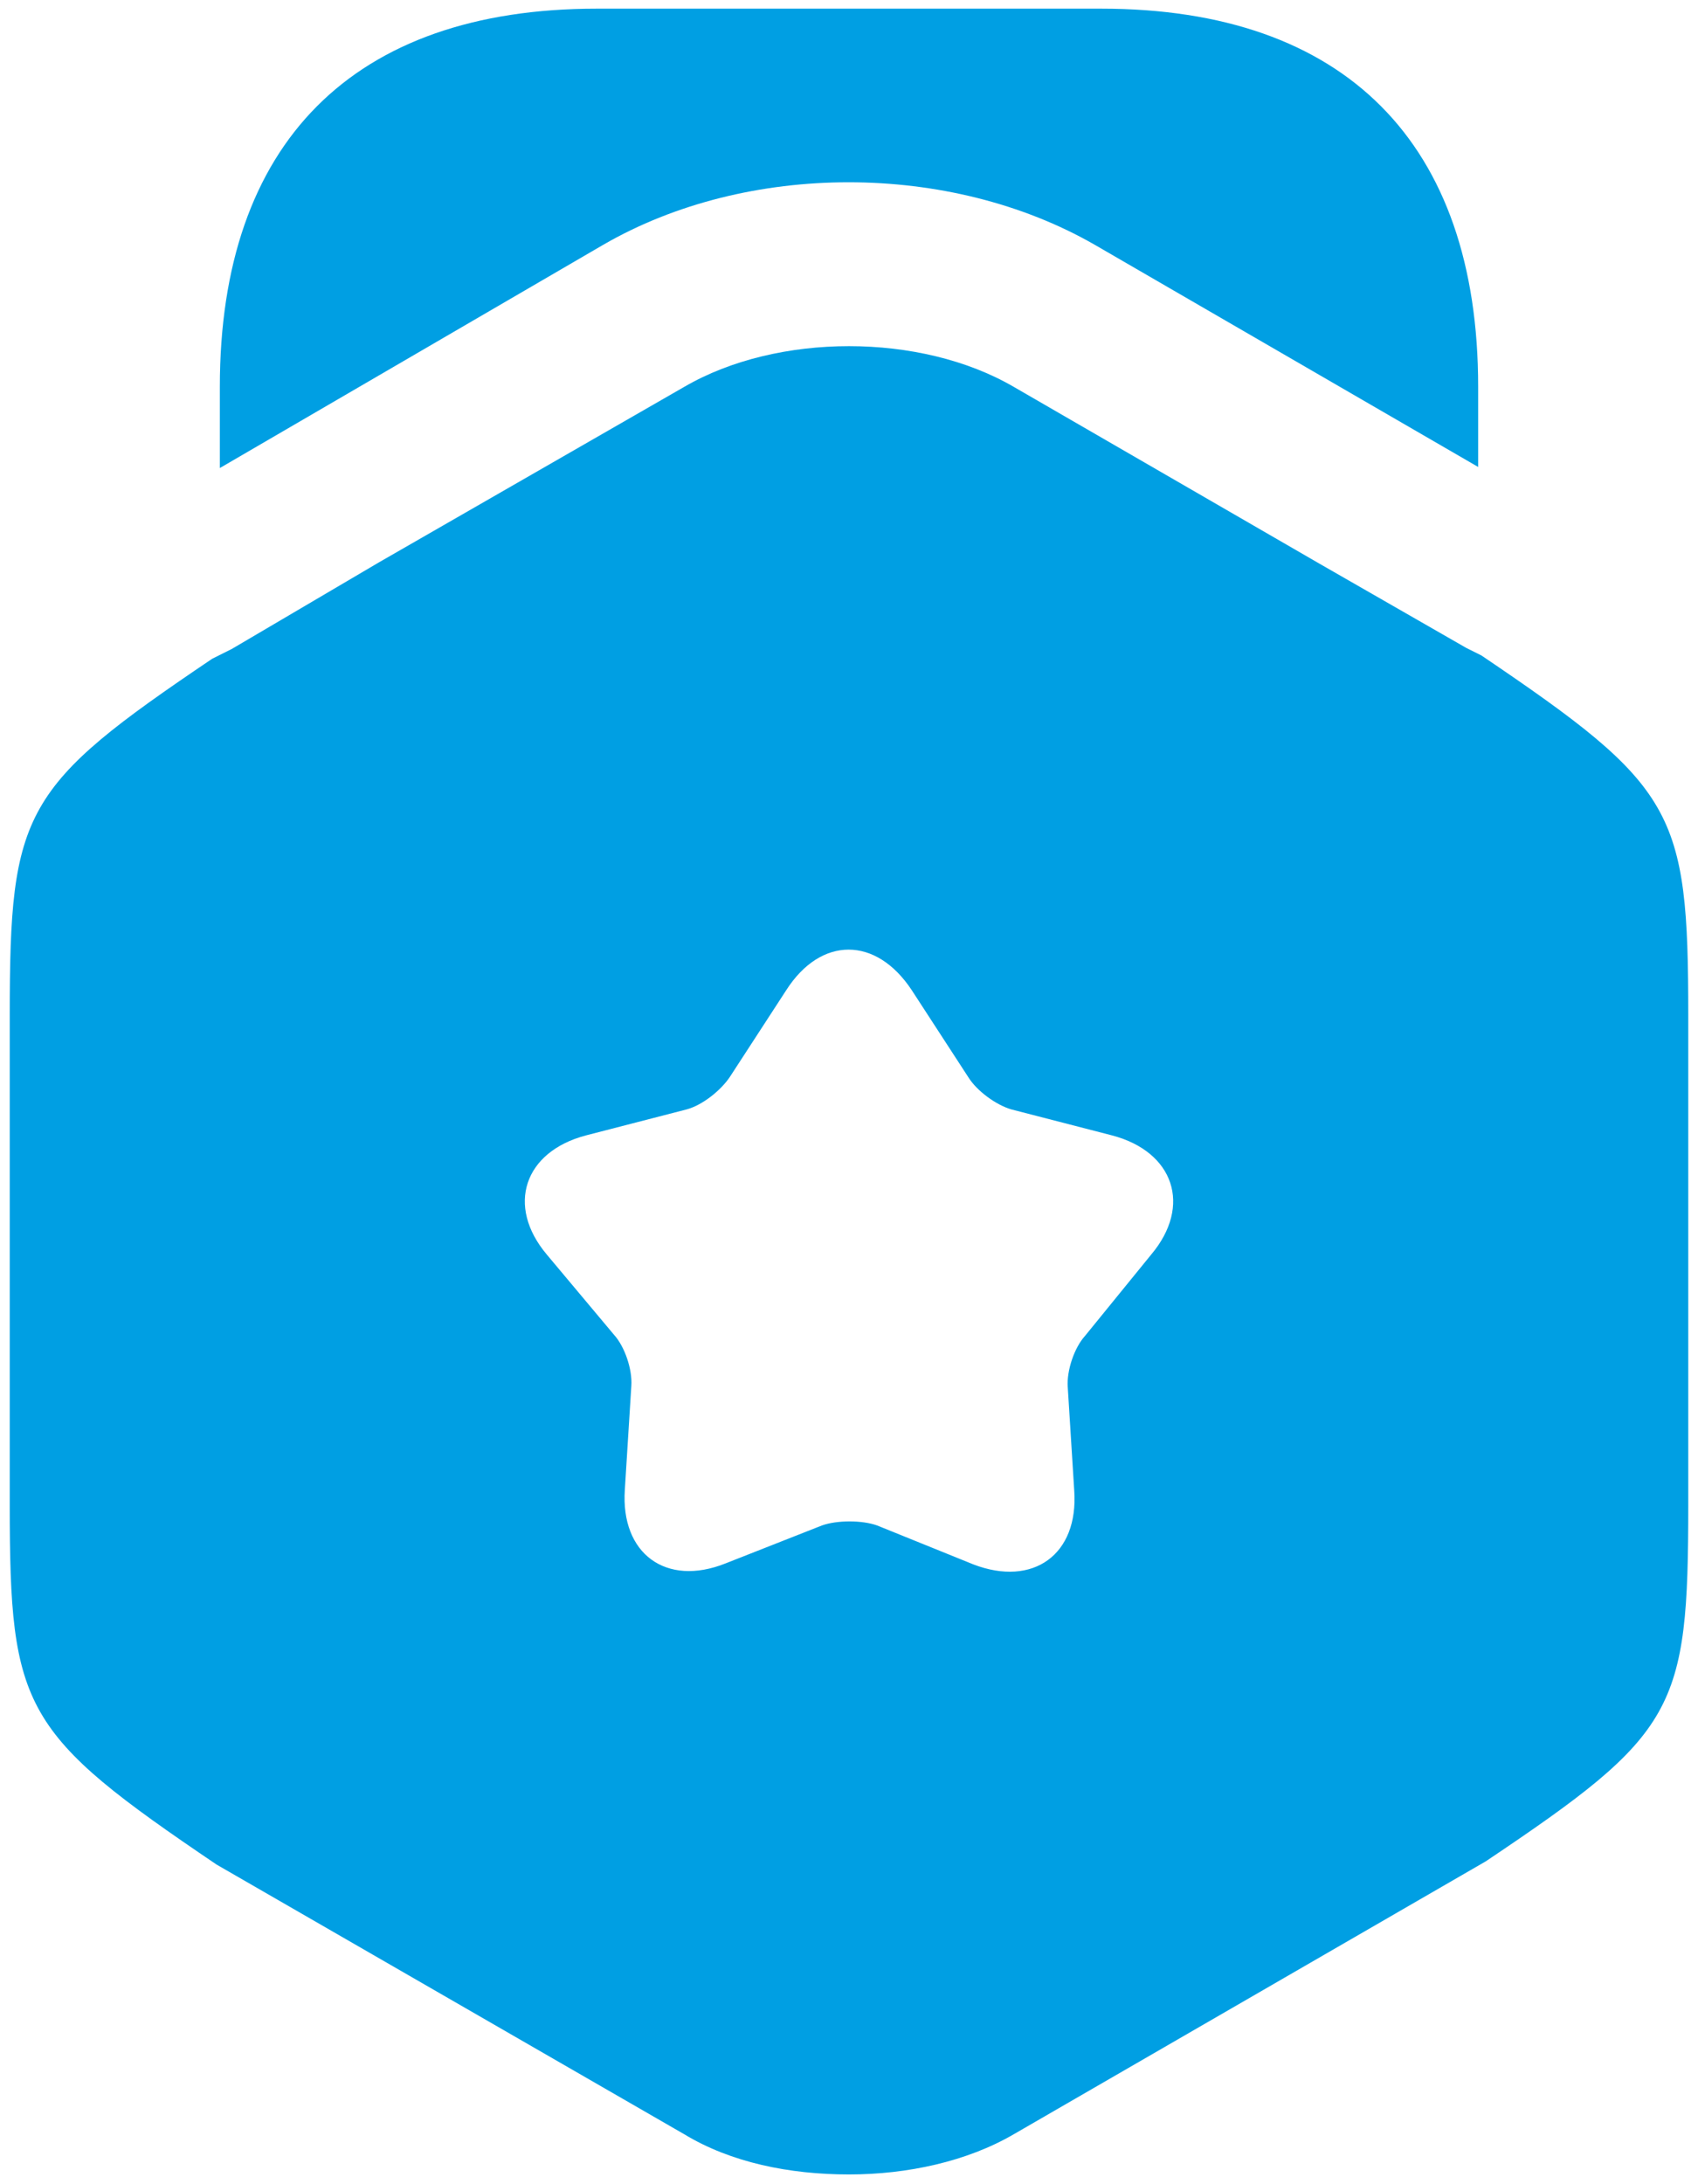 <svg xmlns="http://www.w3.org/2000/svg" width="49" height="63" viewBox="0 0 49 63" fill="none"><path d="M42.656 11.156V13.469L31.594 7.062C27.406 4.656 21.562 4.656 17.406 7.062L6.344 13.5V11.156C6.344 4.125 10.188 0.25 17.219 0.25H31.781C38.812 0.25 42.656 4.125 42.656 11.156Z" fill="#009FE3"></path><path d="M42.75 18.906L42.312 18.688L38.062 16.25L29.25 11.156C26.562 9.594 22.438 9.594 19.75 11.156L10.938 16.219L6.688 18.719L6.125 19C0.656 22.688 0.281 23.375 0.281 29.281V43.406C0.281 49.312 0.656 50 6.25 53.781L19.75 61.562C21.094 62.375 22.781 62.719 24.5 62.719C26.188 62.719 27.906 62.344 29.25 61.562L42.875 53.688C48.375 50 48.719 49.344 48.719 43.406V29.281C48.719 23.375 48.344 22.688 42.75 18.906ZM33.219 36.188L31.312 38.531C31 38.875 30.781 39.531 30.812 40L31 43C31.125 44.844 29.812 45.781 28.094 45.125L25.312 44C24.875 43.844 24.156 43.844 23.719 44L20.938 45.094C19.219 45.781 17.906 44.812 18.031 42.969L18.219 39.969C18.25 39.5 18.031 38.844 17.719 38.5L15.781 36.188C14.594 34.781 15.125 33.219 16.906 32.75L19.812 32C20.281 31.875 20.812 31.438 21.062 31.062L22.688 28.562C23.688 27 25.281 27 26.312 28.562L27.938 31.062C28.188 31.469 28.75 31.875 29.188 32L32.094 32.75C33.875 33.219 34.406 34.781 33.219 36.188Z" fill="#009FE3"></path></svg>